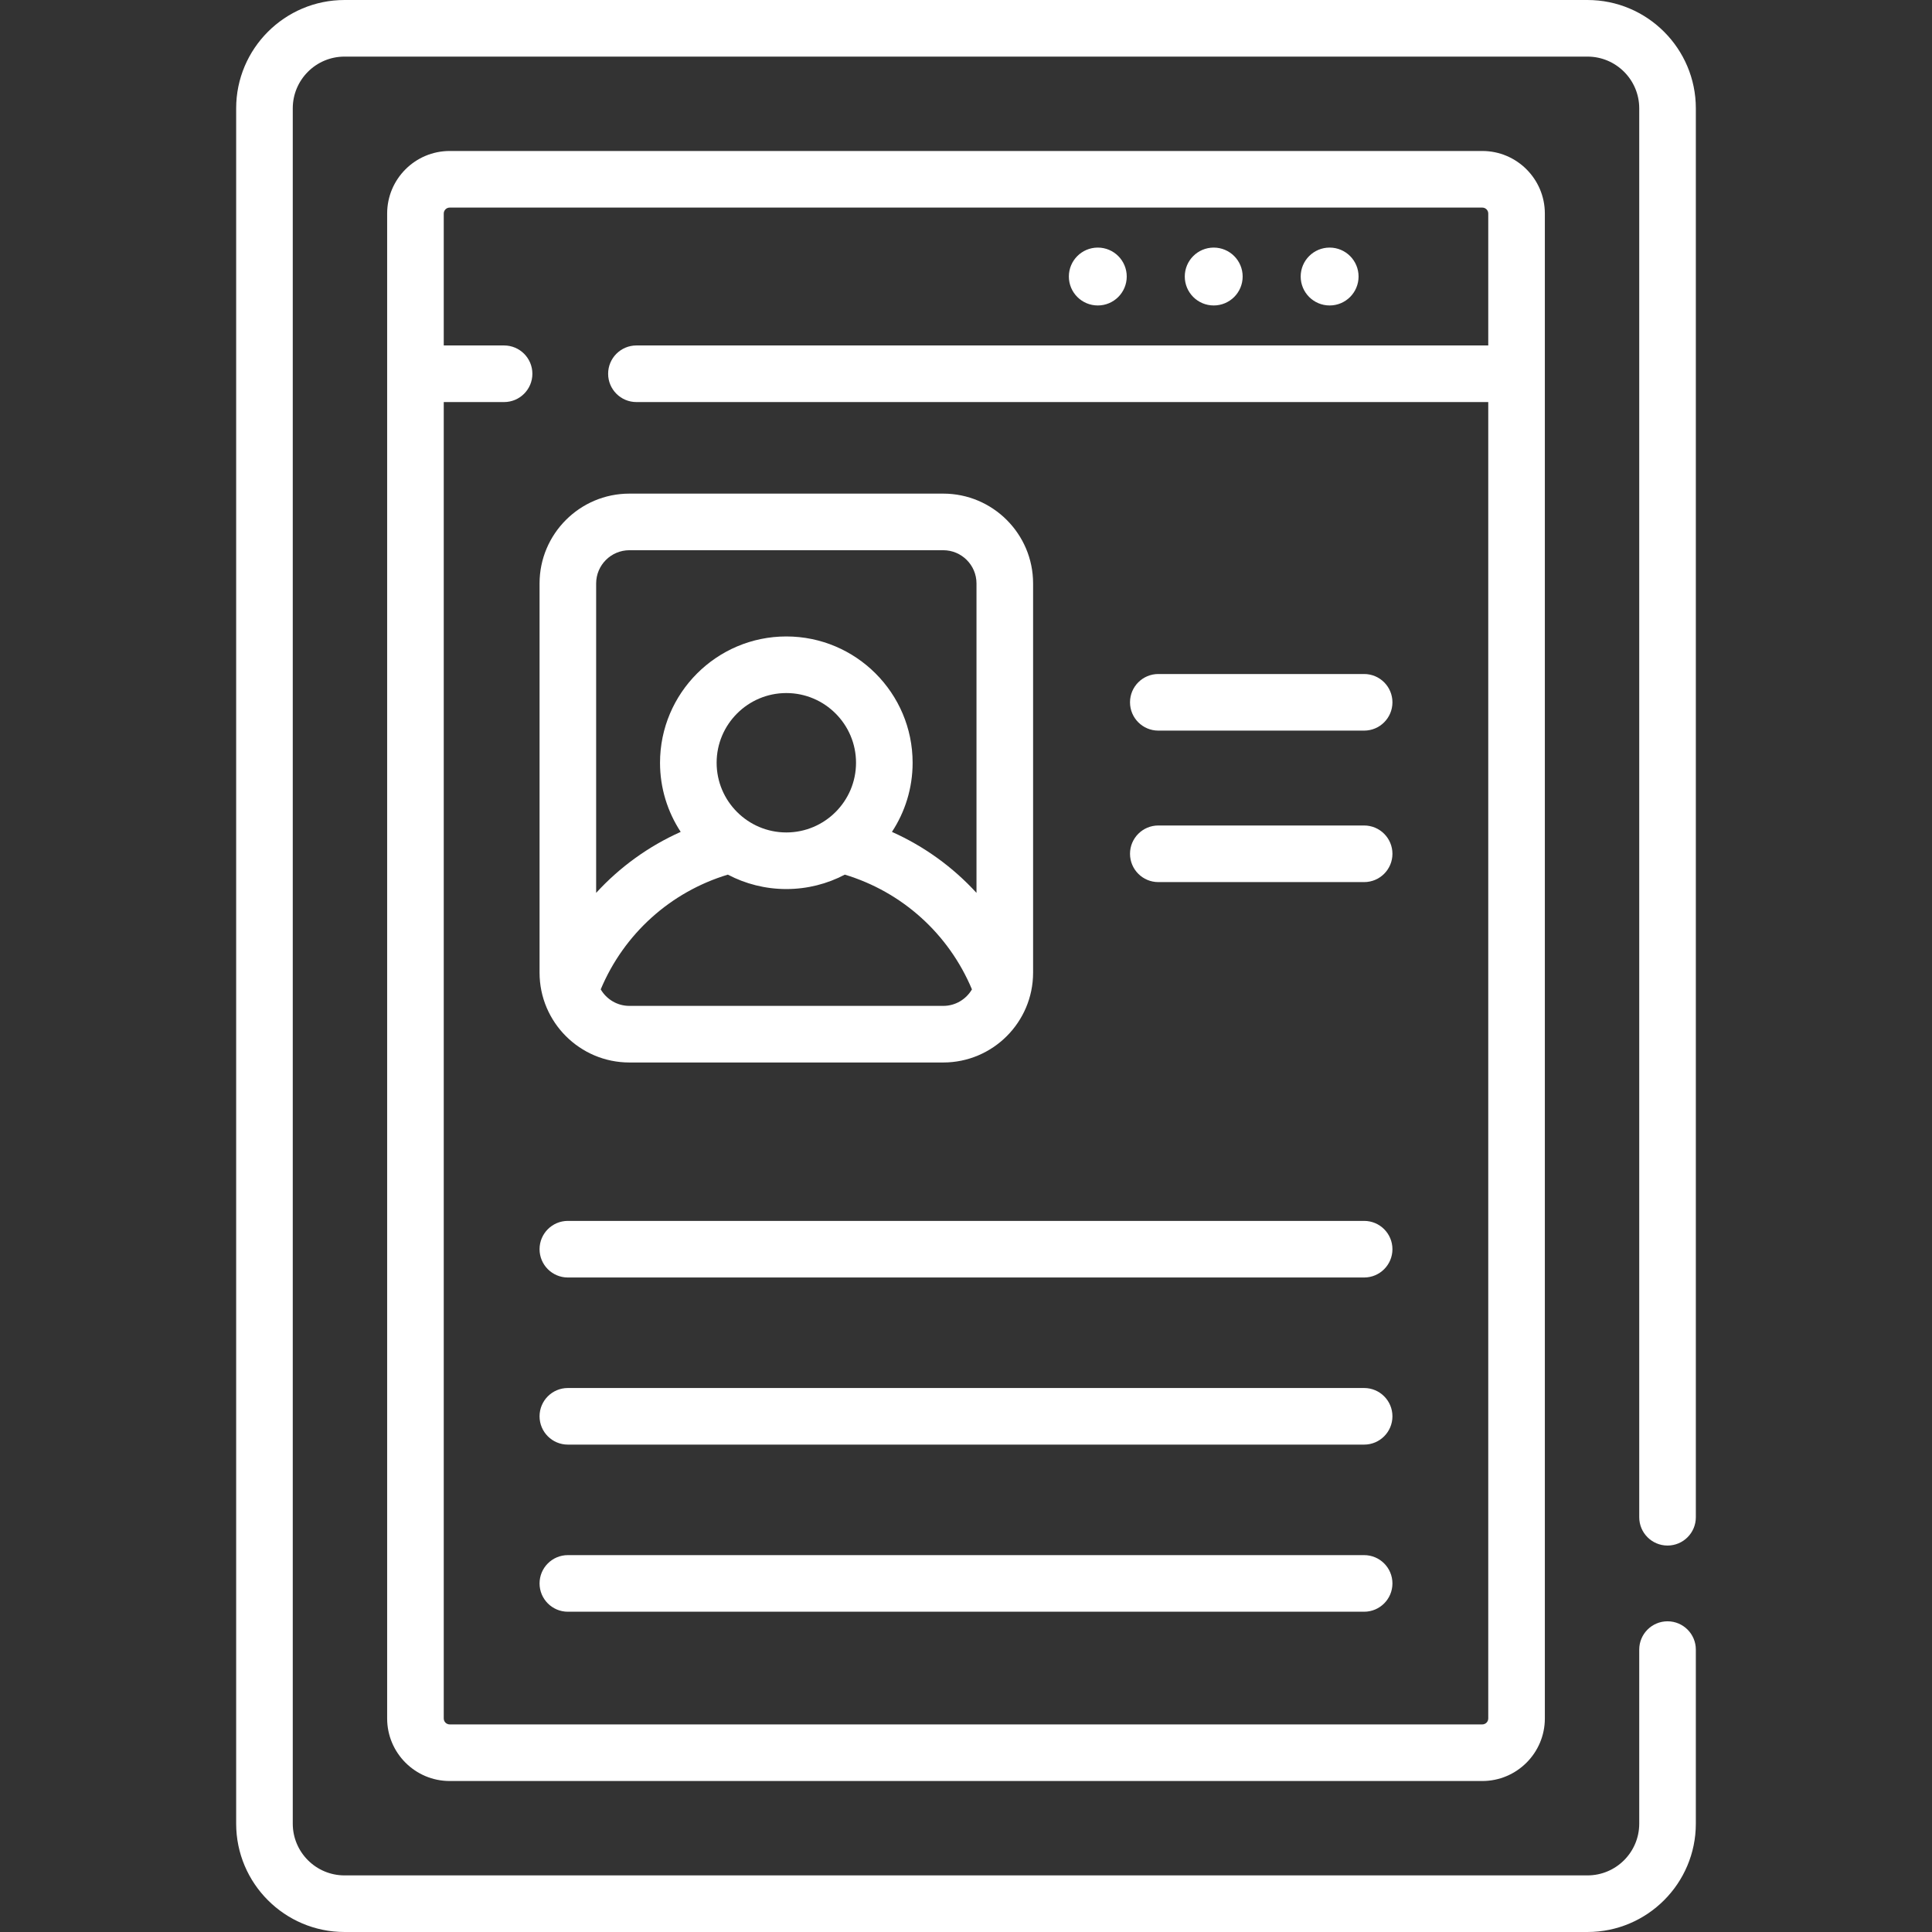<?xml version="1.0"?>
<svg xmlns="http://www.w3.org/2000/svg" id="Capa_1" enable-background="new 0 0 512 512" height="512px" viewBox="0 0 512 512" width="512px"><rect x="0" y="0" width="512" height="512" fill="#333333" stroke="none"/><g><g><g><g><circle cx="321.647" cy="73.282" r="7.669" data-original="#000000" class="active-path" data-old_color="#000000" fill="#FFFFFF"/><circle cx="352.365" cy="73.282" r="7.669" data-original="#000000" class="active-path" data-old_color="#000000" fill="#FFFFFF"/><circle cx="290.928" cy="73.282" r="7.669" data-original="#000000" class="active-path" data-old_color="#000000" fill="#FFFFFF"/></g></g><g><path d="m361.511 323.55h-211.022c-4.142 0-7.5 3.358-7.5 7.5s3.358 7.5 7.5 7.5h211.021c4.142 0 7.5-3.358 7.5-7.5s-3.357-7.5-7.499-7.5z" data-original="#000000" class="active-path" data-old_color="#000000" fill="#FFFFFF"/><path d="m361.511 367.837h-211.022c-4.142 0-7.5 3.358-7.5 7.5s3.358 7.5 7.5 7.5h211.021c4.142 0 7.5-3.358 7.5-7.5s-3.357-7.5-7.499-7.5z" data-original="#000000" class="active-path" data-old_color="#000000" fill="#FFFFFF"/><path d="m361.511 412.124h-211.022c-4.142 0-7.5 3.358-7.5 7.5s3.358 7.5 7.5 7.5h211.021c4.142 0 7.5-3.358 7.5-7.5s-3.357-7.5-7.499-7.5z" data-original="#000000" class="active-path" data-old_color="#000000" fill="#FFFFFF"/><path d="m306.965 233.764h54.546c4.142 0 7.5-3.358 7.5-7.5s-3.358-7.5-7.5-7.5h-54.546c-4.142 0-7.5 3.358-7.5 7.5s3.358 7.5 7.5 7.5z" data-original="#000000" class="active-path" data-old_color="#000000" fill="#FFFFFF"/><path d="m306.965 193.62h54.546c4.142 0 7.5-3.358 7.5-7.5s-3.358-7.5-7.5-7.5h-54.546c-4.142 0-7.5 3.358-7.5 7.5s3.358 7.5 7.5 7.5z" data-original="#000000" class="active-path" data-old_color="#000000" fill="#FFFFFF"/><path d="m441.915 409.587c4.142 0 7.5-3.358 7.5-7.5v-373.378c0-15.83-12.879-28.709-28.709-28.709h-329.412c-15.83 0-28.709 12.879-28.709 28.709v454.581c0 15.831 12.879 28.709 28.709 28.709h329.411c15.831 0 28.709-12.879 28.709-28.709v-46.129c0-4.142-3.358-7.5-7.5-7.5s-7.5 3.358-7.5 7.5v46.129c0 7.56-6.15 13.709-13.709 13.709h-329.411c-7.56 0-13.709-6.15-13.709-13.709v-454.581c0-7.56 6.15-13.709 13.709-13.709h329.411c7.56 0 13.709 6.15 13.709 13.709v373.377c.001 4.143 3.359 7.501 7.501 7.501z" data-original="#000000" class="active-path" data-old_color="#000000" fill="#FFFFFF"/><path d="m119.171 40.013c-9.139 0-16.573 7.435-16.573 16.573v398.828c0 9.138 7.435 16.573 16.573 16.573h273.657c9.139 0 16.573-7.435 16.573-16.573v-398.828c0-9.138-7.435-16.573-16.573-16.573zm275.231 16.573v34.965h-225.742c-4.142 0-7.5 3.358-7.5 7.5s3.358 7.5 7.5 7.5h225.742v348.863c0 .867-.706 1.573-1.573 1.573h-273.658c-.868 0-1.573-.706-1.573-1.573v-348.863h15.987c4.142 0 7.5-3.358 7.5-7.5s-3.358-7.5-7.5-7.5h-15.987v-34.965c0-.867.706-1.573 1.573-1.573h273.657c.868 0 1.574.706 1.574 1.573z" data-original="#000000" class="active-path" data-old_color="#000000" fill="#FFFFFF"/><path d="m142.989 154.619v103.147c0 13.125 10.679 23.804 23.804 23.804h83.184c13.125 0 23.804-10.679 23.804-23.804v-103.147c0-13.125-10.679-23.804-23.804-23.804h-83.184c-13.125-.001-23.804 10.678-23.804 23.804zm106.989 111.951h-83.184c-3.239 0-6.068-1.763-7.597-4.376 6.159-14.697 18.466-25.806 33.686-30.408 4.638 2.435 9.911 3.821 15.503 3.821s10.865-1.386 15.503-3.821c15.22 4.602 27.527 15.711 33.686 30.408-1.53 2.612-4.358 4.376-7.597 4.376zm-41.593-45.963c-10.184 0-18.47-8.286-18.47-18.47s8.286-18.47 18.47-18.47c10.185 0 18.47 8.286 18.47 18.47 0 10.185-8.285 18.47-18.47 18.47zm-41.592-74.793h83.184c4.854 0 8.804 3.95 8.804 8.804v82.001c-6.252-6.827-13.861-12.34-22.407-16.162 3.46-5.268 5.48-11.561 5.48-18.321 0-18.455-15.015-33.47-33.47-33.47s-33.47 15.015-33.47 33.47c0 6.76 2.021 13.053 5.48 18.321-8.546 3.822-16.154 9.335-22.407 16.162v-82.001c.002-4.854 3.952-8.804 8.806-8.804z" data-original="#000000" class="active-path" data-old_color="#000000" fill="#FFFFFF"/></g></g></g> </svg>
